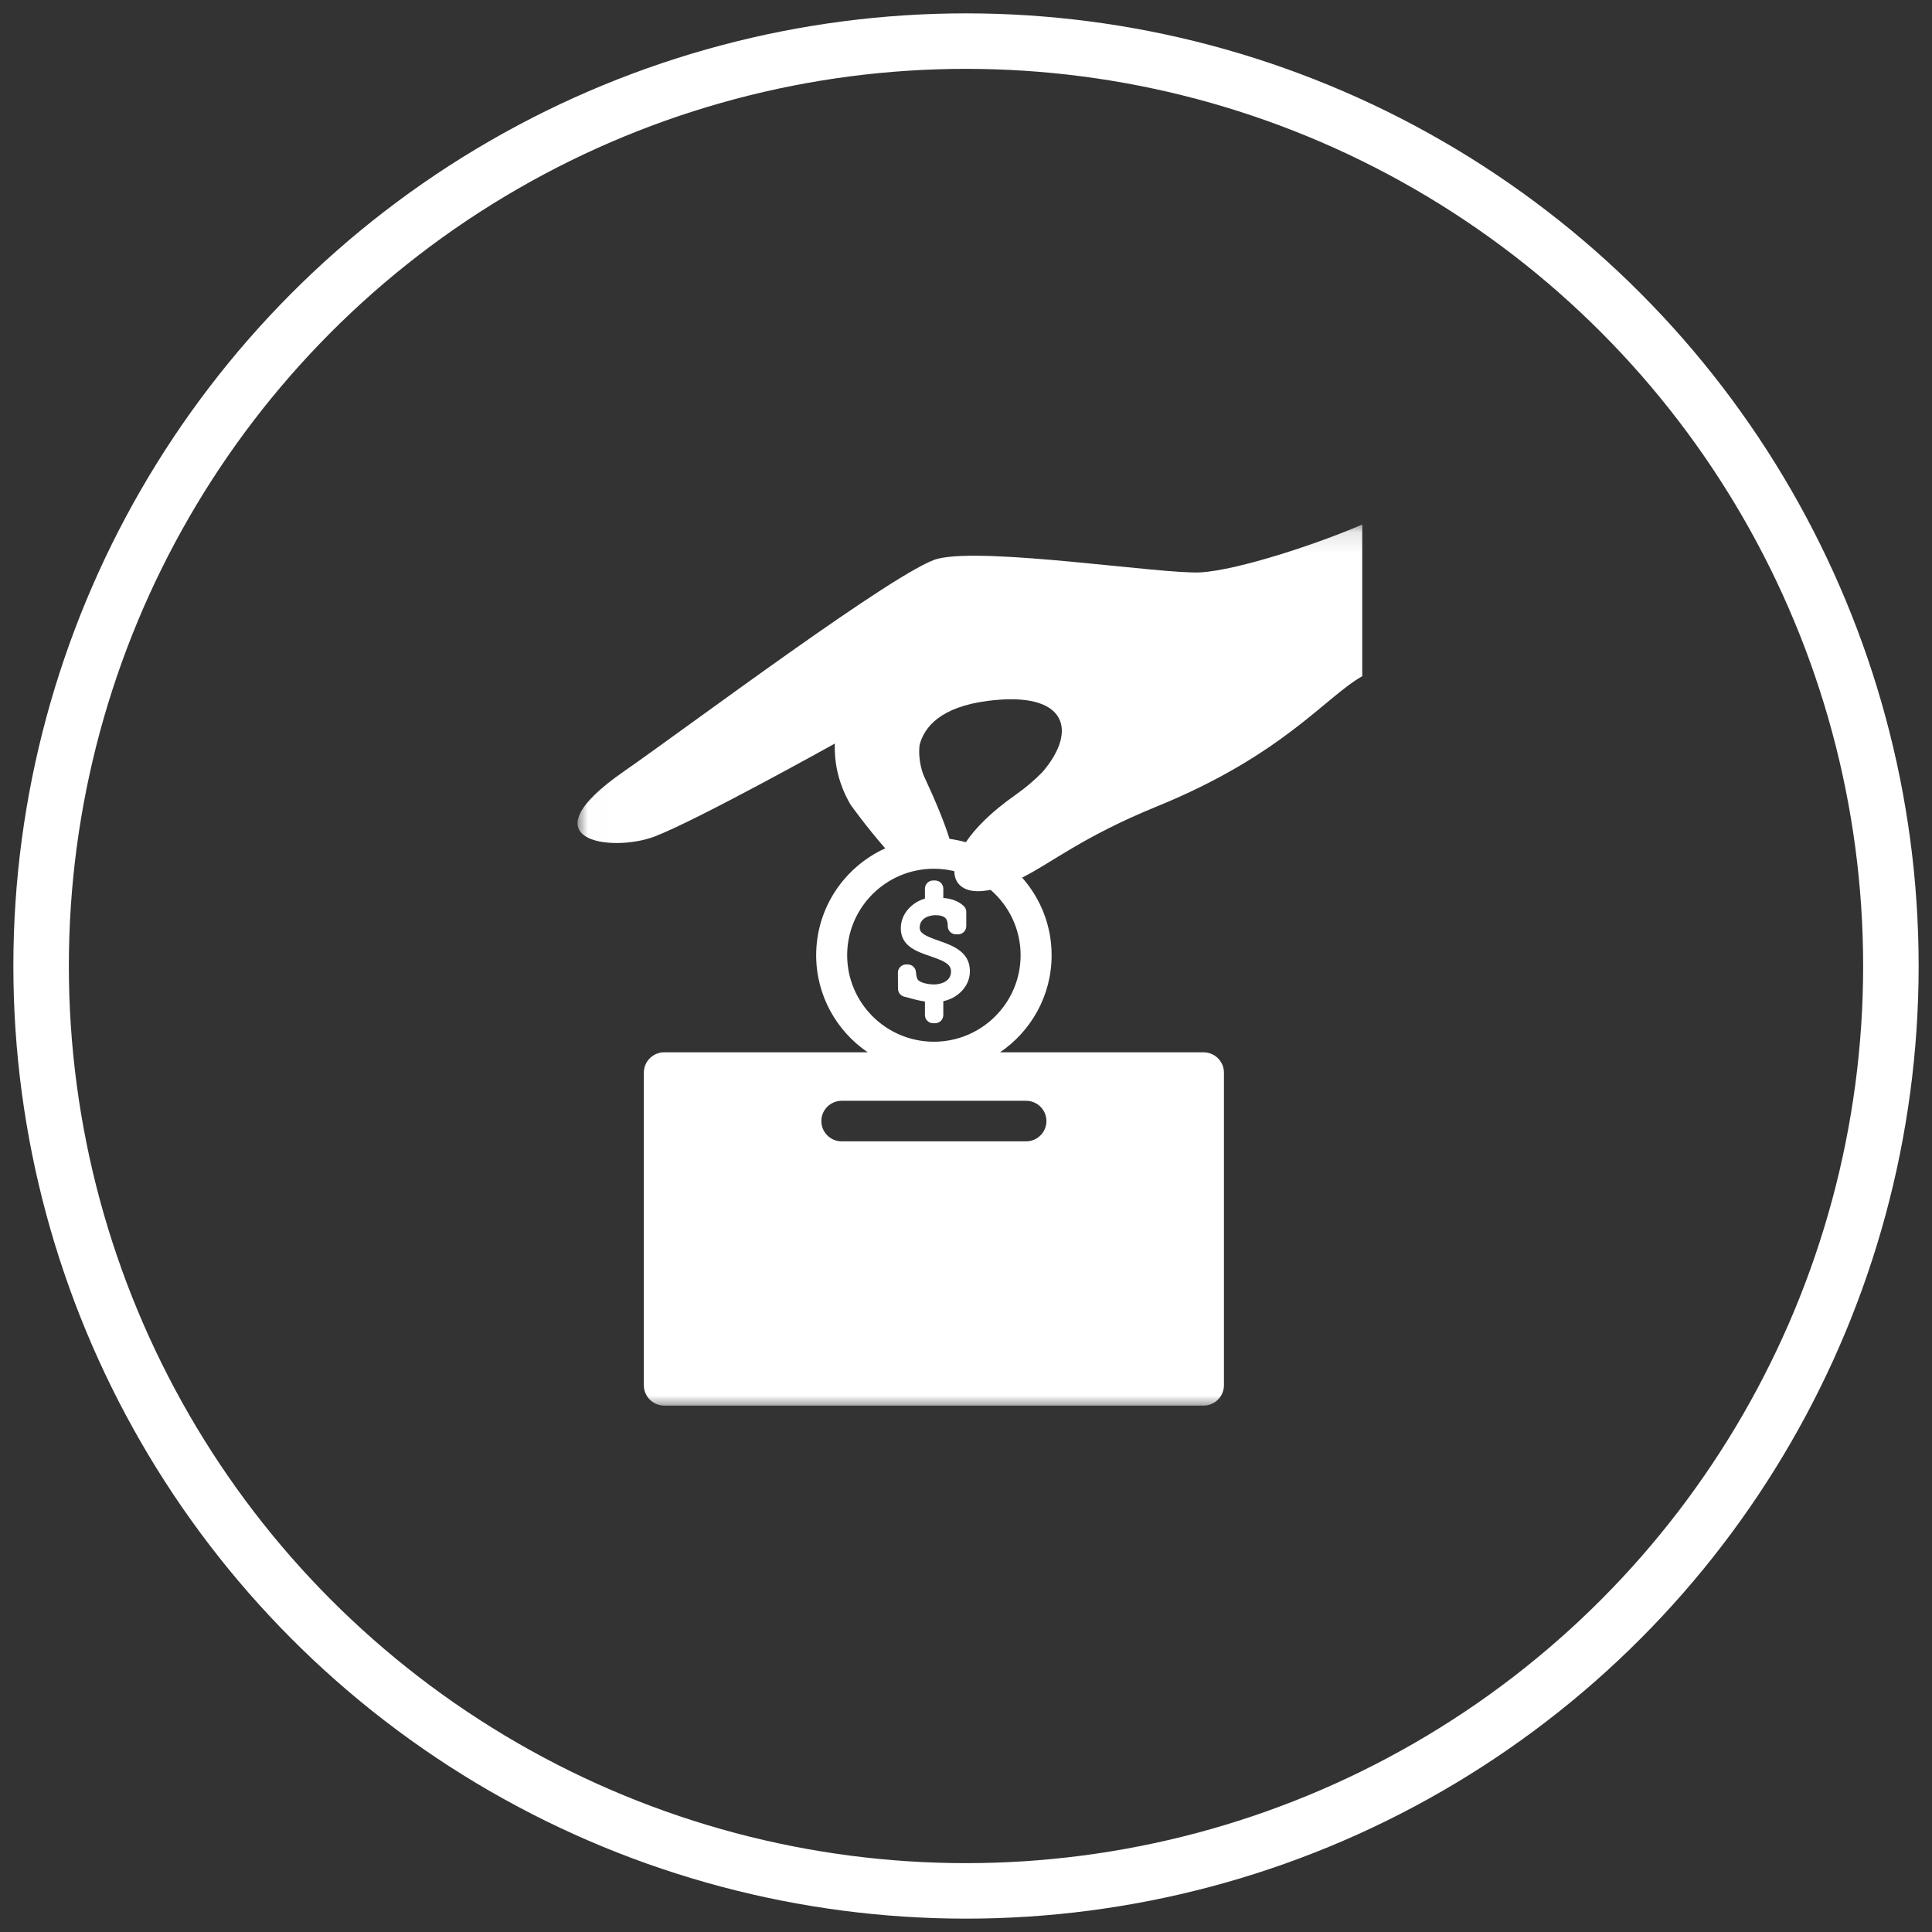 <?xml version="1.0" encoding="UTF-8" standalone="no"?>
<svg width="94px" height="94px" viewBox="0 0 94 94" version="1.1" xmlns="http://www.w3.org/2000/svg" xmlns:xlink="http://www.w3.org/1999/xlink">
    <rect x="0" y="0" width="94" height="94" fill="#333333" stroke="none"/>
    <!-- Generator: Sketch 41 (35326) - http://www.bohemiancoding.com/sketch -->
    <title>donation1 + Oval 7</title>
    <desc>Created with Sketch.</desc>
    <defs>
        <polygon id="path-1" points="0.007 0.119 50.884 0.119 50.884 43.107 0.007 43.107"></polygon>
    </defs>
    <g id="Page-2" stroke="none" stroke-width="1" fill="none" fill-rule="evenodd">
        <g id="Desktop-HD" transform="translate(-238, -594)">
            <g id="our-impact" transform="translate(208, 596)">
                <g id="bottom-icons">
                    <g id="donation1-+-Oval-7" transform="translate(32, 0)">
                        <g id="donation1" transform="translate(26.1, 23.4)">
                            <mask id="mask-2" fill="white">
                                <use xlink:href="#path-1"></use>
                            </mask>
                            <g id="Clip-2"></g>
                            <path d="M17.557,20.363 C16.915,20.139 16.646,20.002 16.646,19.733 C16.646,19.254 17.142,19.128 17.405,19.128 C17.908,19.128 18.012,19.331 18.012,19.637 L18.012,19.661 C18.012,19.881 18.191,20.059 18.411,20.059 L18.514,20.059 C18.734,20.059 18.913,19.881 18.913,19.661 L18.914,18.97 C18.914,18.859 18.867,18.753 18.785,18.677 C18.534,18.448 18.209,18.32 17.796,18.291 L17.796,17.837 C17.796,17.618 17.617,17.439 17.397,17.439 L17.301,17.439 C17.081,17.439 16.902,17.618 16.902,17.837 L16.902,18.322 C16.299,18.488 15.728,19.036 15.728,19.765 C15.728,20.634 16.496,20.896 17.174,21.128 C17.878,21.368 18.171,21.524 18.171,21.868 C18.171,22.364 17.654,22.497 17.349,22.497 C17.04,22.497 16.658,22.409 16.555,22.264 C16.51,22.2 16.479,22.074 16.464,21.891 C16.448,21.684 16.274,21.525 16.067,21.525 L15.986,21.525 C15.879,21.525 15.777,21.567 15.702,21.643 C15.627,21.718 15.585,21.82 15.586,21.926 L15.592,22.71 C15.594,22.887 15.712,23.042 15.884,23.09 C15.901,23.095 15.924,23.1 15.947,23.105 L15.967,23.109 C16.322,23.209 16.645,23.294 16.902,23.327 L16.902,23.986 C16.902,24.206 17.081,24.384 17.301,24.384 L17.397,24.384 C17.617,24.384 17.796,24.206 17.796,23.986 L17.796,23.312 C18.46,23.173 19.09,22.624 19.09,21.852 C19.09,20.898 18.24,20.601 17.557,20.363 L17.557,20.363 Z" id="Fill-1" fill="#FFFFFF" mask="url(#mask-2)"></path>
                            <path d="M38.179,7.501 L38.179,0.119 C36.085,1.034 32.145,2.344 30.311,2.448 C28.478,2.552 19.86,1.203 17.526,1.785 C15.647,2.255 5.331,9.997 2.253,12.133 C-2.659,15.541 1.689,16.088 3.751,15.299 C5.827,14.506 12.516,10.779 12.516,10.779 C12.495,11.534 12.609,12.603 13.287,13.757 C13.287,13.757 14.052,14.828 14.97,15.876 C12.99,16.776 11.61,18.768 11.61,21.076 C11.61,23.036 12.606,24.769 14.119,25.799 L4.219,25.799 C3.67,25.799 3.226,26.242 3.226,26.789 L3.226,41.998 C3.226,42.545 3.67,42.989 4.219,42.989 L30.457,42.989 C31.005,42.989 31.45,42.545 31.45,41.998 L31.45,26.789 C31.45,26.242 31.005,25.799 30.457,25.799 L20.556,25.799 C22.07,24.769 23.066,23.037 23.066,21.076 C23.066,19.643 22.533,18.332 21.656,17.329 C21.645,17.32 21.636,17.311 21.627,17.301 C23.058,16.59 24.562,15.315 28.204,13.83 C34.336,11.328 36.414,8.487 38.179,7.501 L38.179,7.501 Z M21.283,13.293 C20.133,14.103 19.349,14.893 18.892,15.578 C18.634,15.506 18.369,15.451 18.098,15.414 C17.86,14.649 17.453,13.643 16.833,12.31 C16.833,12.31 16.548,11.642 16.642,10.843 C16.876,9.951 17.684,8.993 19.968,8.7 C23.813,8.205 24.359,10.144 22.621,12.162 C22.25,12.546 21.803,12.928 21.283,13.293 L21.283,13.293 Z M21.824,28.158 C22.37,28.158 22.813,28.6 22.813,29.145 C22.813,29.689 22.37,30.131 21.824,30.131 L12.852,30.131 C12.306,30.131 11.862,29.689 11.862,29.145 C11.862,28.6 12.306,28.158 12.852,28.158 L21.824,28.158 Z M17.338,25.284 C15.011,25.284 13.118,23.396 13.118,21.076 C13.118,18.755 15.011,16.868 17.338,16.868 C17.681,16.868 18.015,16.91 18.334,16.987 C18.333,17.654 18.854,18.035 19.712,17.95 C19.844,17.937 19.972,17.919 20.097,17.896 C20.99,18.668 21.557,19.807 21.557,21.076 C21.557,23.396 19.665,25.284 17.338,25.284 L17.338,25.284 Z" id="Fill-3" fill="#FFFFFF" mask="url(#mask-2)"></path>
                        </g>
                        <circle id="Oval-7" stroke="#FFFFFF" stroke-width="2.7" cx="45" cy="45" r="45"></circle>
                    </g>
                </g>
            </g>
        </g>
    </g>
</svg>